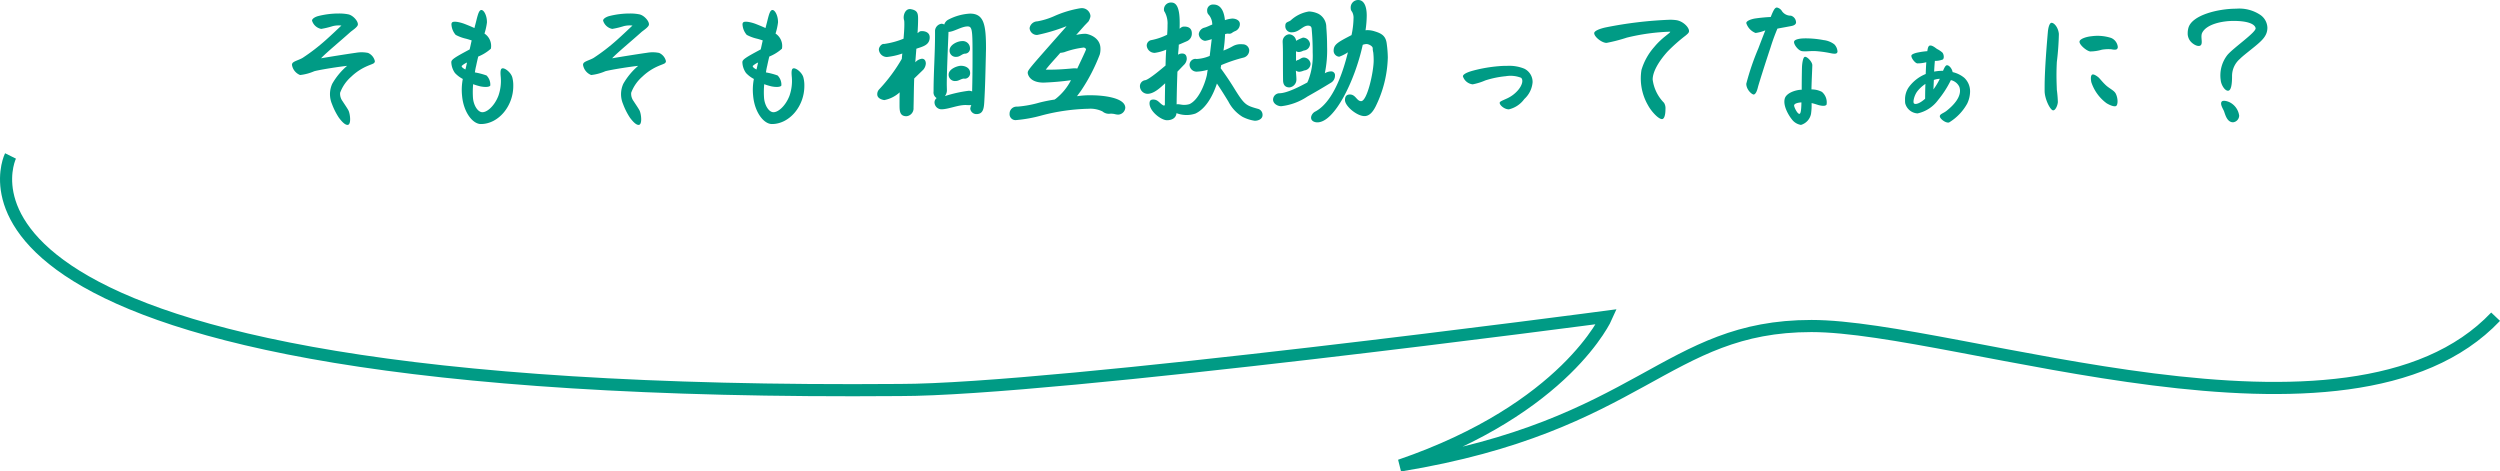 <svg xmlns="http://www.w3.org/2000/svg" width="371.047" height="69.976" viewBox="0 0 371.047 69.976"><title>chapter2_3</title><g id="a6775881-84a8-4d56-8a7f-6523bf85aa96" data-name="レイヤー 2"><g id="a2d144e7-ff45-40c4-9226-7b82e2822b26" data-name="デザイン"><path d="M47.197,3.377a12.407,12.407,0,0,1,3.109-.388,6.765,6.765,0,0,1,1.403.128c.691.151,1.469,1.016,1.404,1.533-.043.367-.885.886-1.144,1.123-1.36,1.23-3.691,3.152-4.317,3.864,1.36-.237,4.08-.668,5.18-.819a4.764,4.764,0,0,1,1.792.021,1.761,1.761,0,0,1,1.015,1.23.396.396,0,0,1-.238.346c-.194.107-.475.193-.82.344a7.959,7.959,0,0,0-2.44,1.598,5.875,5.875,0,0,0-1.662,2.396,1.847,1.847,0,0,0,.367,1.252c.172.281.777,1.144.906,1.447.238.584.389,2.072-.172,2.072-.431,0-.95-.626-1.274-1.058a9.938,9.938,0,0,1-1.036-2.05,3.724,3.724,0,0,1,.043-3.001A10.099,10.099,0,0,1,51.514,10.76c-.906.086-3.8.519-4.879.798a7.161,7.161,0,0,1-2.094.562,1.945,1.945,0,0,1-1.208-1.512.514.514,0,0,1,.043-.193c.151-.346,1.036-.518,1.576-.865a29.227,29.227,0,0,0,3.368-2.591c.95-.84,2.159-2.007,2.353-2.18a3.697,3.697,0,0,0-1.296.086,12.543,12.543,0,0,1-1.705.411,1.774,1.774,0,0,1-1.36-1.23C46.312,3.744,46.809,3.484,47.197,3.377Z" transform="translate(0 -0.985)" fill="#009b85"/><path d="M68.797,4.477c.237.086.906.346,1.619.67.086-.367.194-.735.28-1.1.259-1.058.432-1.577.756-1.577.389,0,.842.886.82,1.856a9.092,9.092,0,0,1-.366,1.642,2.199,2.199,0,0,1,.949,2.245A6.399,6.399,0,0,1,70.977,9.378c-.107.454-.215.907-.301,1.338a9.111,9.111,0,0,0-.194,1.016,10.24,10.24,0,0,1,1.727.454,1.931,1.931,0,0,1,.561,1.489c-.129.258-.842.258-1.468.13a9.67,9.67,0,0,1-1.079-.325A13.132,13.132,0,0,0,70.2,15.53c.086,1.014.627,1.965,1.252,2.094.691.151,1.899-.798,2.526-2.438a6.666,6.666,0,0,0,.345-2.742c-.043-.475-.108-1.165.172-1.296.367-.172,1.317.561,1.533,1.296A4.654,4.654,0,0,1,76.18,13.76c0,2.98-2.202,5.634-4.814,5.634-1.209,0-2.569-1.747-2.785-4.187a8.461,8.461,0,0,1,.108-2.505,4.278,4.278,0,0,1-1.166-.884,2.905,2.905,0,0,1-.54-1.598c0-.389.454-.691,2.72-1.9.108-.431.194-.884.302-1.338-.28-.086-.54-.172-.777-.237a6.226,6.226,0,0,1-1.598-.584,2.57,2.57,0,0,1-.626-1.533.425.425,0,0,1,.086-.302C67.329,4.068,68.236,4.284,68.797,4.477Zm.28,6.822c.065-.258.151-.647.237-1.035a2.69,2.69,0,0,0-.799.517C68.516,10.955,68.732,11.127,69.078,11.299Z" transform="translate(0 -0.985)" fill="#009b85"/><path d="M90.397,3.377a12.407,12.407,0,0,1,3.109-.388,6.765,6.765,0,0,1,1.403.128c.691.151,1.469,1.016,1.404,1.533-.043.367-.885.886-1.144,1.123-1.36,1.23-3.691,3.152-4.317,3.864,1.36-.237,4.08-.668,5.18-.819a4.764,4.764,0,0,1,1.792.021,1.761,1.761,0,0,1,1.015,1.23.396.396,0,0,1-.238.346c-.194.107-.475.193-.82.344a7.959,7.959,0,0,0-2.44,1.598,5.875,5.875,0,0,0-1.662,2.396,1.847,1.847,0,0,0,.367,1.252c.172.281.777,1.144.906,1.447.238.584.389,2.072-.172,2.072-.431,0-.95-.626-1.274-1.058a9.938,9.938,0,0,1-1.036-2.05,3.724,3.724,0,0,1,.043-3.001A10.099,10.099,0,0,1,94.714,10.76c-.906.086-3.8.519-4.879.798a7.161,7.161,0,0,1-2.094.562,1.945,1.945,0,0,1-1.208-1.512.514.514,0,0,1,.043-.193c.151-.346,1.036-.518,1.576-.865a29.227,29.227,0,0,0,3.368-2.591c.95-.84,2.159-2.007,2.353-2.18a3.697,3.697,0,0,0-1.296.086,12.543,12.543,0,0,1-1.705.411,1.774,1.774,0,0,1-1.36-1.23C89.512,3.744,90.009,3.484,90.397,3.377Z" transform="translate(0 -0.985)" fill="#009b85"/><path d="M111.997,4.477c.237.086.906.346,1.619.67.086-.367.194-.735.28-1.1.259-1.058.432-1.577.756-1.577.389,0,.842.886.82,1.856a9.092,9.092,0,0,1-.366,1.642,2.199,2.199,0,0,1,.949,2.245,6.399,6.399,0,0,1-1.878,1.165c-.107.454-.215.907-.301,1.338a9.111,9.111,0,0,0-.194,1.016,10.24,10.24,0,0,1,1.727.454,1.931,1.931,0,0,1,.561,1.489c-.129.258-.842.258-1.468.13a9.67,9.67,0,0,1-1.079-.325A13.132,13.132,0,0,0,113.4,15.53c.086,1.014.627,1.965,1.252,2.094.691.151,1.899-.798,2.526-2.438a6.666,6.666,0,0,0,.345-2.742c-.043-.475-.108-1.165.172-1.296.367-.172,1.317.561,1.533,1.296A4.654,4.654,0,0,1,119.38,13.76c0,2.98-2.202,5.634-4.814,5.634-1.209,0-2.569-1.747-2.785-4.187a8.461,8.461,0,0,1,.108-2.505,4.278,4.278,0,0,1-1.166-.884,2.905,2.905,0,0,1-.54-1.598c0-.389.454-.691,2.72-1.9.108-.431.194-.884.302-1.338-.28-.086-.54-.172-.777-.237a6.226,6.226,0,0,1-1.598-.584,2.57,2.57,0,0,1-.626-1.533.425.425,0,0,1,.086-.302C110.529,4.068,111.436,4.284,111.997,4.477Zm.28,6.822c.065-.258.151-.647.237-1.035a2.69,2.69,0,0,0-.799.517C111.716,10.955,111.932,11.127,112.278,11.299Z" transform="translate(0 -0.985)" fill="#009b85"/><path d="M218.616,11.472a21.366,21.366,0,0,1,3.885-.668c.519-.044.8-.044,1.167-.044a5.952,5.952,0,0,1,2.547.41,2.202,2.202,0,0,1,1.252,2.009,3.782,3.782,0,0,1-1.23,2.503,3.959,3.959,0,0,1-2.289,1.533c-.712,0-1.447-.691-1.359-1.014.042-.172.475-.324,1.035-.584a4.783,4.783,0,0,0,1.684-1.252c.605-.712.821-1.489.454-1.835a4.276,4.276,0,0,0-2.268-.237,14.287,14.287,0,0,0-3.043.626,8.889,8.889,0,0,1-1.879.584,1.725,1.725,0,0,1-1.447-1.188C217.125,11.99,217.816,11.688,218.616,11.472Z" transform="translate(0 -0.985)" fill="#009b85"/><path d="M238.273,5.061a59.33,59.33,0,0,1,9.541-1.144,6.371,6.371,0,0,1,1.014.065c.949.151,1.856,1.035,1.856,1.619,0,.216-.151.367-.517.67a24.859,24.859,0,0,0-2.677,2.373c-1.361,1.512-2.203,3.023-2.203,4.145a5.995,5.995,0,0,0,1.684,3.454,1.524,1.524,0,0,1,.216.907c0,.951-.195,1.512-.518,1.512-.54,0-1.598-1.165-2.072-2.051a7.95,7.95,0,0,1-.972-5.245,9.032,9.032,0,0,1,1.9-3.412c1.209-1.468,2.482-2.115,2.354-2.266a30.796,30.796,0,0,0-6.434.884,24.654,24.654,0,0,1-3.001.779c-.712,0-1.835-.907-1.835-1.447C236.61,5.556,237.494,5.233,238.273,5.061Z" transform="translate(0 -0.985)" fill="#009b85"/><path d="M260.39,3.744a23.293,23.293,0,0,1,2.419-.237c.454-1.144.647-1.405.928-1.405a1.142,1.142,0,0,1,.756.562,1.574,1.574,0,0,0,1.317.647,1.065,1.065,0,0,1,.756,1.058c-.065.302-.411.41-.584.454-.151.042-1.273.237-2.18.41-.302.735-.626,1.533-1.037,2.849-.819,2.461-1.661,5.138-1.835,5.764-.172.735-.366,1.079-.605,1.165-.258.065-1.143-.691-1.143-1.596a37.61,37.61,0,0,1,1.791-5.247c.302-.798.691-1.812,1.035-2.677a6.21,6.21,0,0,1-1.445.389,2.319,2.319,0,0,1-1.382-1.468C259.182,4.089,259.85,3.851,260.39,3.744Zm8.592,6.95c-.021.8-.107,2.354-.128,3.563a3.284,3.284,0,0,1,1.554.366,2.049,2.049,0,0,1,.691,1.879c-.172.28-.712.193-1.079.107-.216-.042-.626-.216-1.144-.323a9.166,9.166,0,0,1-.086,1.598,2.141,2.141,0,0,1-1.491,1.64,2.086,2.086,0,0,1-1.317-.777c-.496-.605-1.361-2.029-1.1-3.087.193-.863,1.598-1.339,2.526-1.36,0-1.338.021-2.719.042-3.389.023-.518.151-1.468.432-1.489C268.205,9.357,269.005,10.176,268.982,10.695Zm-1.1-4.015a14.411,14.411,0,0,1,2.784.258,3.23,3.23,0,0,1,1.577.626,1.665,1.665,0,0,1,.475,1.037c0,.432-.432.409-1.123.258a17.155,17.155,0,0,0-2.007-.28c-.821-.065-1.489.086-2.138,0-.582-.088-1.296-1.079-1.165-1.447C266.391,6.81,267.191,6.68,267.882,6.68Zm-.821,11.204c.216,0,.281-.649.302-1.577V16.179c-.518.042-.993.151-1.079.41C266.219,16.782,266.737,17.884,267.061,17.884Z" transform="translate(0 -0.985)" fill="#009b85"/><path d="M284.667,8.773a10.498,10.498,0,0,1,1.382-.193c.086-.605.195-.842.454-.842.367,0,.821.41.993.517a3.83,3.83,0,0,1,.777.518c.216.216.323.821.086,1.037a3.082,3.082,0,0,1-1.187.214c-.044.476-.086,1.037-.109,1.598a.648.648,0,0,1,.195-.042,6.54,6.54,0,0,1,1.123-.086c.193-.454.366-.779.54-.821.324-.065.798.475.884,1.014a4.181,4.181,0,0,1,1.728.842,2.744,2.744,0,0,1,.863,2.051,4.24,4.24,0,0,1-.432,1.791,7.558,7.558,0,0,1-2.677,2.784.394.394,0,0,1-.151.023c-.496,0-1.23-.605-1.23-.928,0-.346.497-.432.951-.779,1.056-.819,2.438-2.224,1.942-3.605a1.815,1.815,0,0,0-1.252-.991,14.871,14.871,0,0,1-1.9,2.957,5.15,5.15,0,0,1-3.045,1.986,2.006,2.006,0,0,1-1.835-1.512,3.256,3.256,0,0,1-.021-.475,3.164,3.164,0,0,1,.519-1.856,5.808,5.808,0,0,1,2.547-2.007c.021-.584.044-1.188.086-1.749a4.901,4.901,0,0,1-1.338.172c-.346-.042-.972-.863-.863-1.187C283.76,9.011,284.3,8.838,284.667,8.773Zm1.058,6.866c0-.216,0-1.102.042-2.203a5.221,5.221,0,0,0-1.165,1.058c-.517.647-.733,1.705-.517,1.856C284.323,16.523,284.927,16.351,285.725,15.639Zm1.296-2.786c-.021.497-.044.993-.065,1.405a9.826,9.826,0,0,0,.949-1.577A2.91,2.91,0,0,0,287.021,12.853Z" transform="translate(0 -0.985)" fill="#009b85"/><path d="M304.497,4.37c.367,0,.972.647,1.079,1.64a39.992,39.992,0,0,1-.302,4.166c-.107,2.051-.021,3.326,0,4.145a17.089,17.089,0,0,1,.151,1.814c-.042.54-.367,1.23-.691,1.23-.431,0-1.273-1.684-1.273-2.893v-.561c0-2.677.366-6.887.475-8.118C303.978,5.212,304.152,4.37,304.497,4.37Zm5.98,1.986a6.554,6.554,0,0,1,2.849.258,1.63,1.63,0,0,1,.993,1.317.422.422,0,0,1-.107.324c-.151.174-.649.086-.842.044a5.832,5.832,0,0,0-1.425.065,6.212,6.212,0,0,1-1.726.258c-.562-.086-1.663-1.035-1.577-1.489C308.707,6.766,309.57,6.442,310.477,6.356Zm.044,5.699c.214-.109.668.193.928.41.28.26.582.691,1.121,1.188.54.496,1.253.777,1.468,1.273.346.735.302,1.642.023,1.793-.302.151-.972-.151-1.405-.411a6.332,6.332,0,0,1-2.266-3.129C310.347,12.939,310.219,12.248,310.521,12.055Z" transform="translate(0 -0.985)" fill="#009b85"/><path d="M331.905,2.275a5.618,5.618,0,0,1,3.582.93,2.403,2.403,0,0,1,1.037,1.877c0,1.296-.842,1.986-2.461,3.282-.584.475-1.209.949-1.64,1.382a3.34,3.34,0,0,0-1.144,2.547c0,1.187-.13,2.159-.605,2.159s-1.014-.863-1.079-1.575A4.919,4.919,0,0,1,330.609,9.12c.928-1.079,4.275-3.368,4.166-3.952-.107-.605-1.144-1.079-3.259-1.079-1.814,0-4.038.518-4.663,1.749-.302.582.13,1.512-.216,1.856-.302.302-1.079-.042-1.533-.584a1.836,1.836,0,0,1-.409-1.23,2.885,2.885,0,0,1,.107-.754C325.32,3.226,329.207,2.275,331.905,2.275Zm-1.793,15.286c-.107-.346-.647-1.058-.389-1.47.174-.28.928-.107,1.382.174a2.622,2.622,0,0,1,1.23,1.877,1.017,1.017,0,0,1-.905.993C330.63,19.136,330.328,18.229,330.112,17.561Z" transform="translate(0 -0.985)" fill="#009b85"/><path d="M1.559,24.129s-17.826,35.949,131.99,34.74c22.897,0,104.895-10.879,104.895-10.879s-5.957,13.621-30.649,22.082c35.858-5.878,39.428-20.7,61.059-20.7s79.783,21.584,101.54-1.382" transform="translate(0 -0.985)" fill="none" stroke="#009b85" stroke-miterlimit="10" stroke-width="1.8"/><path d="M135.686,12.631c-.059,1.445-.059,2.911-.099,4.357a1.17,1.17,0,0,1-1.049,1.248c-1.03,0-1.03-.832-1.03-1.743,0-.595,0-1.208.02-1.803A4.71,4.71,0,0,1,131.25,15.84c-.019,0-1.049-.119-1.049-.853a1.031,1.031,0,0,1,.277-.732A24.269,24.269,0,0,0,133.845,9.72c.02-.258.04-.535.079-.793a10.207,10.207,0,0,1-2.277.516,1.196,1.196,0,0,1-1.208-1.109c0-.337.356-.832.713-.832h.119a11.992,11.992,0,0,0,2.832-.772c.059-.713.119-1.426.119-2.139,0-.475-.02-.574-.04-.595a1.531,1.531,0,0,1-.059-.435c0-.515.297-1.228.911-1.228a.679.679,0,0,1,.198.02c.931.178,1.03.614,1.03,1.445,0,.714-.04,1.406-.08,2.1.258-.158.277-.297.634-.297.594,0,1.169.258,1.169.931,0,1.169-1.07,1.367-1.981,1.684l-.158,2.021a1.543,1.543,0,0,1,.99-.535c.416,0,.574.356.574.713a1.558,1.558,0,0,1-.376.911Zm3.09-7.11a1.116,1.116,0,0,1,.951-1.01.734.734,0,0,1,.416.118,1.23,1.23,0,0,1,.653-.752,7.816,7.816,0,0,1,3.169-.872c2.06,0,2.377,1.605,2.377,5.149,0,.317-.02.654-.02.99-.059,2.317-.099,4.655-.237,6.972-.06,1.03-.198,1.803-1.169,1.803a.92.92,0,0,1-.911-.792,1.773,1.773,0,0,1,.158-.555,2.186,2.186,0,0,1-.356.02c-.159,0-.337-.02-.515-.02-1.169,0-2.535.634-3.584.634a1.045,1.045,0,0,1-1.01-1.03.826.826,0,0,1,.317-.634.981.981,0,0,1-.456-.97c0-2.812.218-5.625.218-8.438Zm5.565,3.169c0-3.308-.079-3.783-.733-3.783-.891,0-2.08.813-2.832.813,0,.118-.257,5.783-.257,7.764,0,.317.02.653.02.971a1.442,1.442,0,0,1-.297.792,19.393,19.393,0,0,1,3.545-.792,1.374,1.374,0,0,1,.495.099q.06-2.376.06-4.753Zm-1.169,3.98c-.02-.02-.04-.02-.079-.02-.436,0-.772.356-1.248.356a.932.932,0,0,1-1.05-.95c0-.852,1.327-1.308,1.822-1.308.654,0,1.367.317,1.367,1.069a.817.817,0,0,1-.772.852Zm-1.228-3.248a.916.916,0,0,1-1.01-.97c0-.812,1.169-1.367,1.862-1.367a1.07,1.07,0,0,1,1.168,1.03.75.75,0,0,1-.693.832C142.777,8.947,142.519,9.422,141.945,9.422Z" transform="translate(0 -0.985)" fill="#009b85"/><path d="M159.844,15.265a12.641,12.641,0,0,1,2.119-.139c1.783,0,5.051.356,5.051,1.862a1.108,1.108,0,0,1-1.05,1.01,2.292,2.292,0,0,1-.515-.079,2.58,2.58,0,0,0-.673-.059,1.46,1.46,0,0,1-1.149-.337,4.119,4.119,0,0,0-2.08-.396,29.788,29.788,0,0,0-6.873.971,20.515,20.515,0,0,1-3.902.713.879.879,0,0,1-.931-.951,1.036,1.036,0,0,1,1.01-1.05h.178a16.526,16.526,0,0,0,3.228-.594,22.116,22.116,0,0,1,2.278-.456c.04-.059.079-.059.139-.099a8.353,8.353,0,0,0,2.278-2.772,39.646,39.646,0,0,1-4.061.356c-2.238,0-2.357-1.406-2.357-1.427,0-.416.059-.475,4.872-5.922.297-.336.614-.673.891-1.029a26.205,26.205,0,0,1-4.357,1.307,1.094,1.094,0,0,1-1.129-1.01,1.194,1.194,0,0,1,1.149-1.01,10.717,10.717,0,0,0,2.456-.753,15.851,15.851,0,0,1,3.902-1.188c.059,0,.138-.019.198-.019a1.281,1.281,0,0,1,1.327,1.129.864.864,0,0,1-.079.376v.02a2.24,2.24,0,0,1-.218.456l-.574.594-1.248,1.406a6.309,6.309,0,0,1,1.347-.178c.356,0,2.258.455,2.258,2.218a3.027,3.027,0,0,1-.099.852,26.642,26.642,0,0,1-2.792,5.388Zm-4.001-3.941c1.109,0,2.199-.079,3.288-.178a2.693,2.693,0,0,1,.396-.02,1.112,1.112,0,0,1,.356.039c.159-.337,1.307-2.733,1.307-2.852,0-.139-.198-.218-.297-.277a12.593,12.593,0,0,0-2.931.693,3.149,3.149,0,0,1-.594.099c-.713.832-1.485,1.624-2.159,2.495Z" transform="translate(0 -0.985)" fill="#009b85"/><path d="M181.168,11.105c.772,1.05,1.486,2.119,2.159,3.228,1.386,2.219,1.644,2.317,3.327,2.793a.917.917,0,0,1,.733.931c0,.594-.634.852-1.149.852a5.733,5.733,0,0,1-1.842-.594,5.718,5.718,0,0,1-2.08-2.258c-.555-.911-1.109-1.803-1.703-2.674-.535,1.624-1.545,3.684-3.189,4.456a4.083,4.083,0,0,1-1.287.218,4.331,4.331,0,0,1-1.525-.277c-.06.753-.733,1.05-1.406,1.05-.871,0-2.594-1.327-2.594-2.495,0-.397.158-.575.554-.575.713,0,.892.535,1.466.852a.356.356,0,0,0,.139.04c.099,0,.119-.119.119-.198,0-1.029.02-2.079.04-3.109-.673.614-1.644,1.564-2.614,1.564a1.148,1.148,0,0,1-1.129-1.089.898.898,0,0,1,.772-.931c.535-.06,2.535-1.763,3.03-2.179.02-.793.04-1.565.099-2.357a6.499,6.499,0,0,1-1.684.476,1.166,1.166,0,0,1-1.208-1.09.832.832,0,0,1,.733-.811,9.041,9.041,0,0,0,2.297-.792c.04-.495.059-.971.059-1.466a3.526,3.526,0,0,0-.415-1.901.552.552,0,0,1-.119-.356,1.025,1.025,0,0,1,1.109-1.05c.852,0,1.228,1.01,1.228,2.99,0,.356,0,.654-.02.892.277-.198.356-.316.713-.316.654,0,1.109.297,1.109.99a1.214,1.214,0,0,1-.752,1.188L174.95,7.62V7.64c0,.495-.079.971-.099,1.466a1.046,1.046,0,0,1,.594-.179c.515,0,.693.337.693.812a1.355,1.355,0,0,1-.456.911l-.931.971c-.06,1.624-.099,3.228-.119,4.852.059,0,.099-.02.158-.02.317,0,.614.1.931.1a2.817,2.817,0,0,0,.832-.119c1.347-.634,2.238-2.892,2.555-4.238.06-.277.079-.574.139-.852a6.803,6.803,0,0,1-1.664.277,1.049,1.049,0,0,1-1.03-1.03.889.889,0,0,1,.852-.871c.079,0,.138.02.218.02a5.778,5.778,0,0,0,1.921-.456l.297-2.495a4.9,4.9,0,0,1-.99.258,1.079,1.079,0,0,1-.931-1.011,1.115,1.115,0,0,1,.852-.95c.376-.1.772-.317,1.149-.456a2.225,2.225,0,0,0-.515-1.445.75.75,0,0,1-.237-.555.863.863,0,0,1,.951-.971c1.228,0,1.585,1.308,1.683,2.317a4.319,4.319,0,0,1,1.089-.237c.495,0,1.129.237,1.129.811a1.117,1.117,0,0,1-.693,1.05,1.883,1.883,0,0,0-.436.237.689.689,0,0,1-.435.159c-.079,0-.159-.021-.238-.021a1.391,1.391,0,0,0-.396.08,19.875,19.875,0,0,1-.238,2.436,9.39,9.39,0,0,0,1.426-.673,2.392,2.392,0,0,1,1.406-.258.956.956,0,0,1,.99.832,1.114,1.114,0,0,1-.792,1.129,22.37,22.37,0,0,0-3.367,1.129Z" transform="translate(0 -0.985)" fill="#009b85"/><path d="M197.542,11.581a.563.563,0,0,1,.594.634,1.201,1.201,0,0,1-.634,1.069q-1.693,1.04-3.446,2.021a8.808,8.808,0,0,1-3.902,1.445c-.535,0-1.208-.376-1.208-.99a.961.961,0,0,1,.891-.931c1.208,0,3.149-1.05,4.199-1.605a1.049,1.049,0,0,1,.099-.218,10.157,10.157,0,0,0,.693-4.238,35.405,35.405,0,0,0-.158-3.545c-.02-.198-.119-.435-.535-.435-.792,0-1.327.99-2.377.99a.897.897,0,0,1-.99-.99c0-.555.435-.516.792-.772a5.16,5.16,0,0,1,2.713-1.327,3.526,3.526,0,0,1,1.426.356,2.225,2.225,0,0,1,1.148,1.98q.119,1.425.119,2.852a16.821,16.821,0,0,1-.337,3.981A1.887,1.887,0,0,1,197.542,11.581Zm-5.189-1.525a.443.443,0,0,1,.257-.158c.337-.099.535-.376.931-.376a1.039,1.039,0,0,1,.971.931,1.016,1.016,0,0,1-.832.971.863.863,0,0,0-.218.059,2.18,2.18,0,0,1-.614.158.854.854,0,0,1-.515-.179c.02.436.079.892.079,1.327a1.164,1.164,0,0,1-1.03,1.169c-.673,0-.931-.416-.951-1.03-.019-1.208-.019-2.416-.019-3.624,0-.674,0-1.367-.04-2.04V7.085a1.063,1.063,0,0,1,.951-1.01,1.105,1.105,0,0,1,1.05.971,5.425,5.425,0,0,1,1.01-.476,1.054,1.054,0,0,1,1.05.95.995.995,0,0,1-.832.951.863.863,0,0,0-.218.059,1.589,1.589,0,0,1-.594.178.849.849,0,0,1-.436-.118ZM203.741,8.154c0-.336-.614-.634-.931-.634a1.854,1.854,0,0,0-.555.119c-1.169,5.367-4.199,11.507-6.734,11.507-.416,0-.931-.197-.931-.692a.546.546,0,0,1,.02-.179,1.191,1.191,0,0,1,.673-.772c1.01-.574,3.169-2.238,4.773-8.754a6.058,6.058,0,0,1-1.287.653.886.886,0,0,1-.832-.871c0-.951.594-1.268,2.654-2.337a12.652,12.652,0,0,0,.297-2.456,1.801,1.801,0,0,0-.218-1.011.778.778,0,0,1-.198-.534,1.109,1.109,0,0,1,1.109-1.208c.733,0,1.268.692,1.268,2.337a15.846,15.846,0,0,1-.178,2.158,2.174,2.174,0,0,1,.356-.02,3.476,3.476,0,0,1,1.01.179c1.049.317,1.643.692,1.782,1.842a17.033,17.033,0,0,1,.159,2.021A17.379,17.379,0,0,1,204.137,16.85c-.336.634-.832,1.366-1.624,1.366-1.129,0-2.892-1.485-2.892-2.376,0-.516.198-.832.733-.832.852,0,1.01.99,1.664.99.892,0,1.862-4.318,1.862-6.06a11.171,11.171,0,0,0-.06-1.149,4.019,4.019,0,0,1-.079-.475Z" transform="translate(0 -0.985)" fill="#009b85"/></g></g></svg>